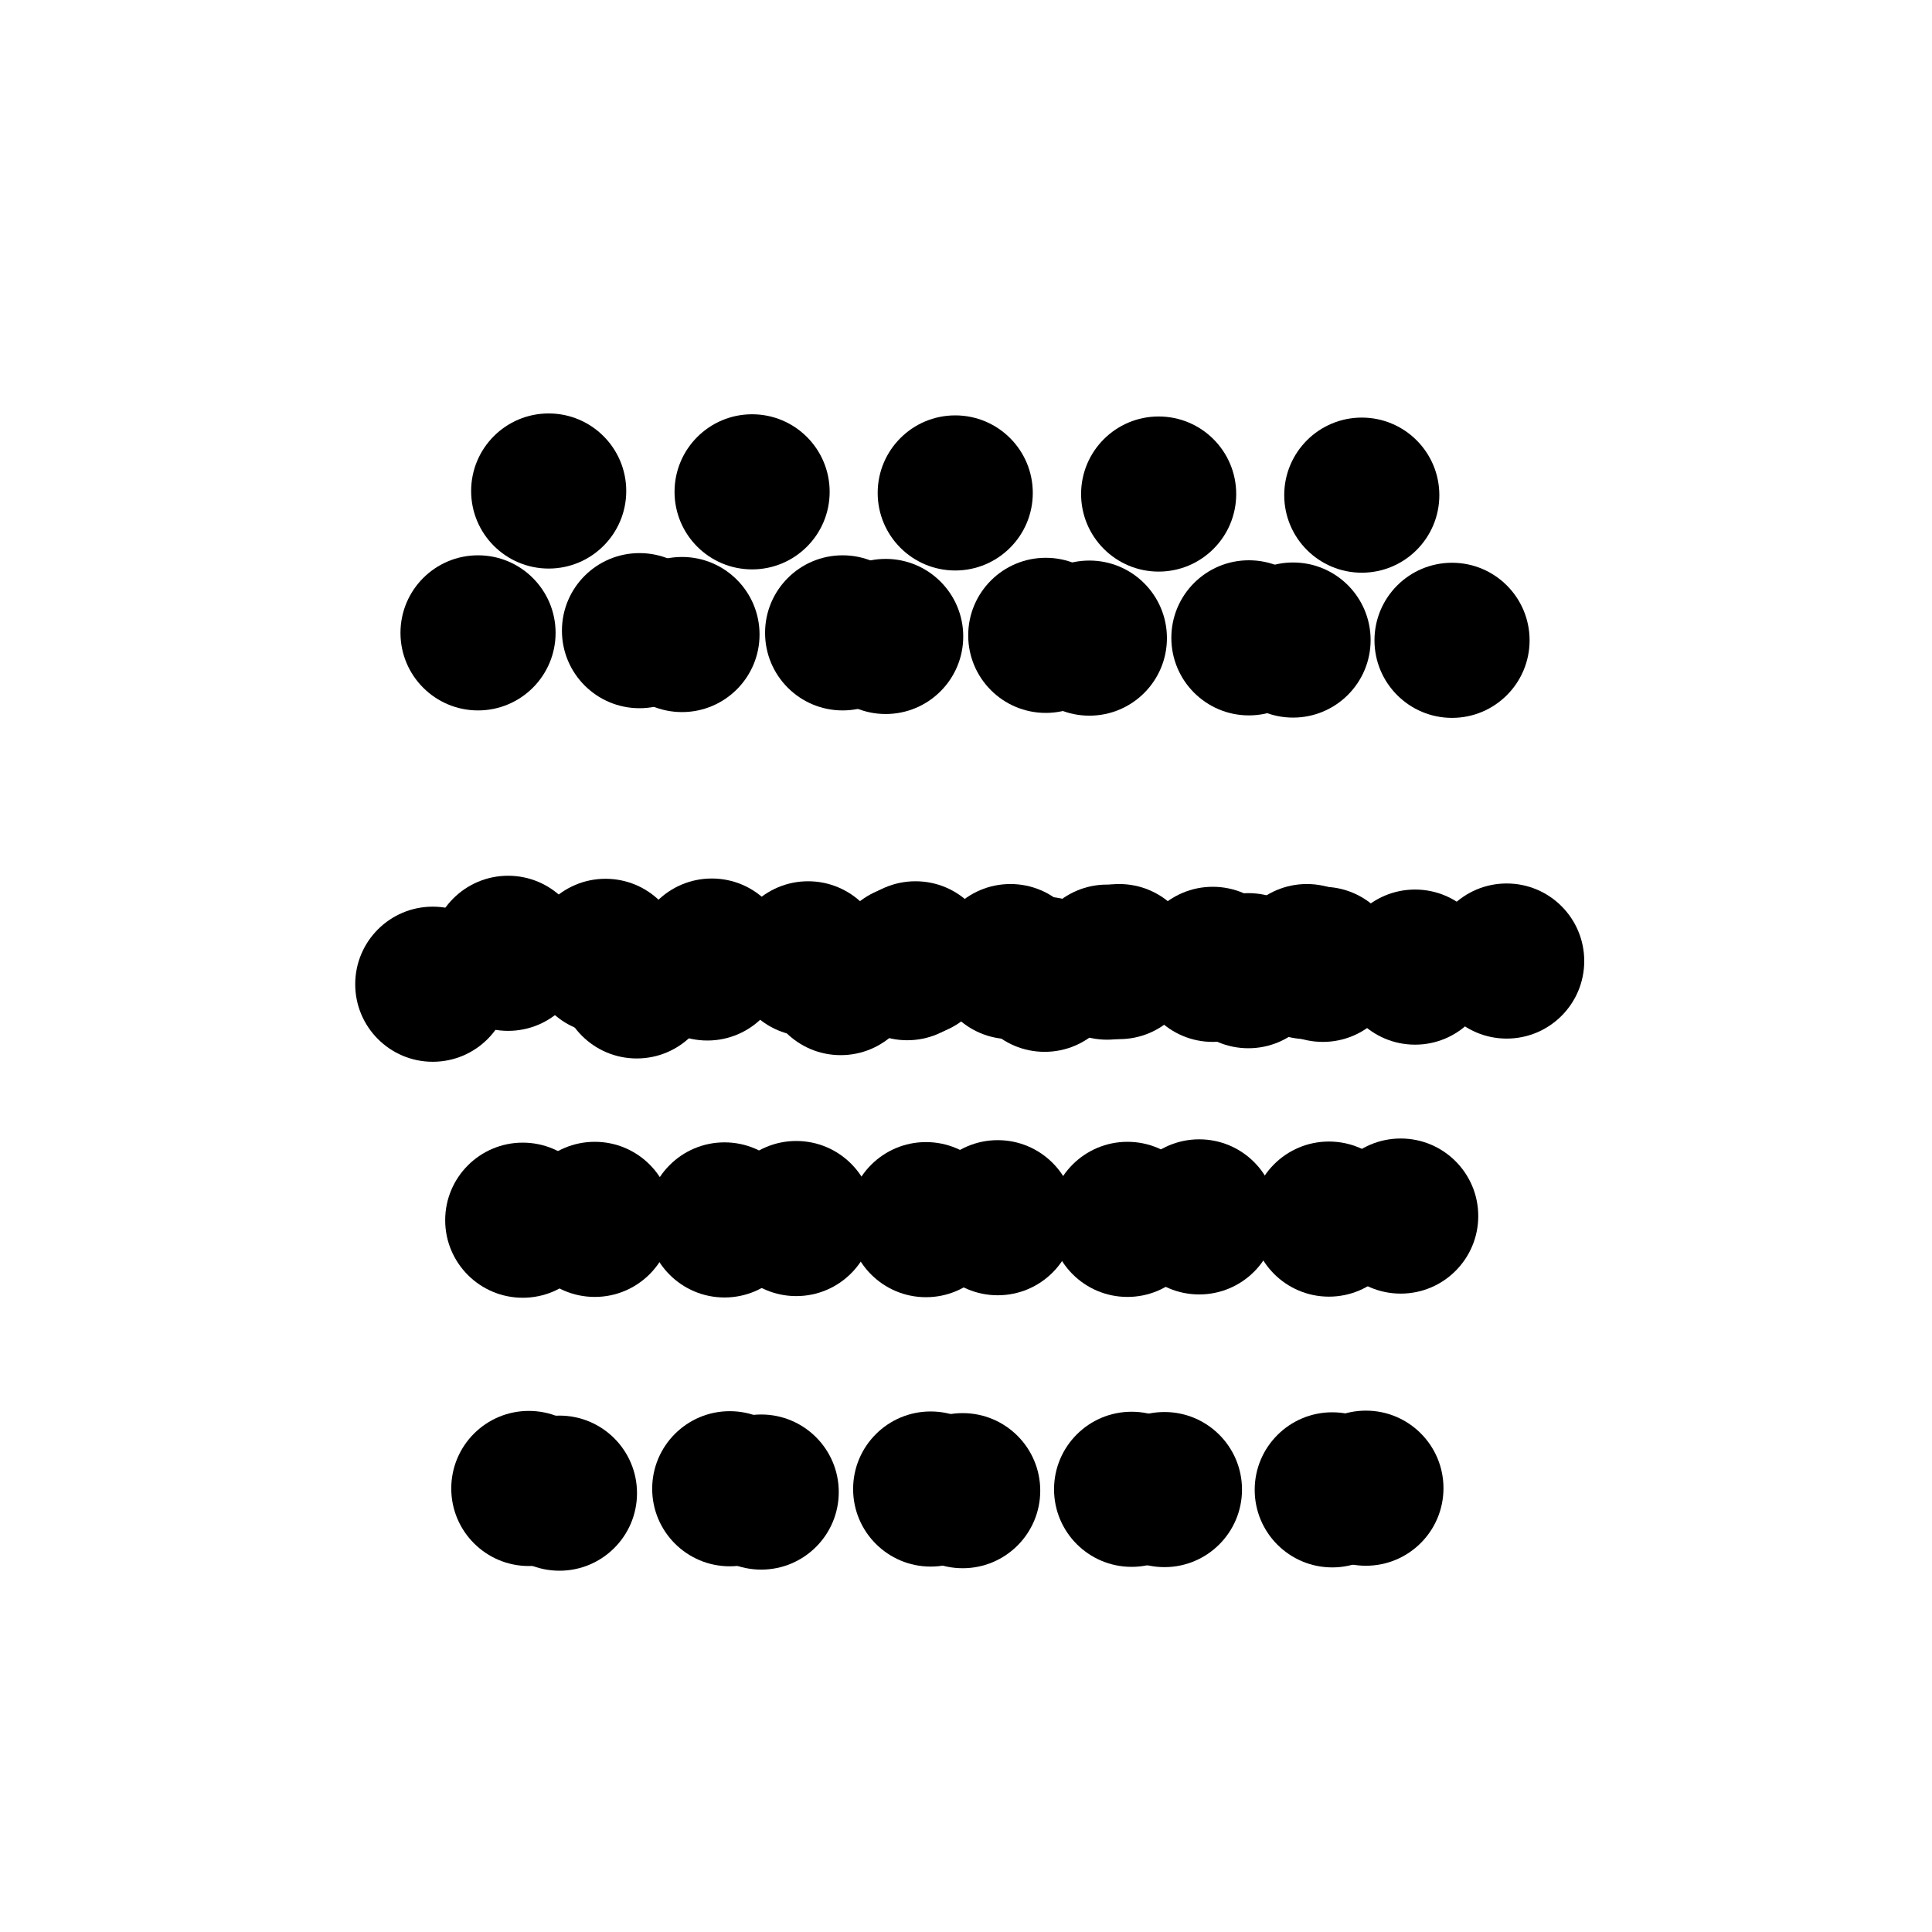 <svg xmlns="http://www.w3.org/2000/svg" preserveAspectRatio="xMidYMid meet" viewBox="0 0 7000 7000"><defs><radialGradient id="fore_radial_1" cx="0.5" cy="0.5" r="0.5"><stop offset="0.0" stop-color="black"></stop> <stop offset="1" stop-color="#0000ff00"></stop></radialGradient><radialGradient id="fore_radial_2" cx="0.5" cy="0.5" r="0.5"><stop offset="0.0" stop-color="black"></stop> <stop offset="1" stop-color="#ffffff00"></stop></radialGradient><radialGradient id="fore_radial_3" cx="0.5" cy="0.5" r="0.5"><stop offset="0.2" stop-color="#0010eb99"></stop> <stop offset="1" stop-color="#ffffff00"></stop></radialGradient><radialGradient id="fore_radial_4" cx="0.5" cy="0.5" r="0.5"><stop offset="0.2" stop-color="#000000eb"></stop> <stop offset="1" stop-color="#ffffff00"></stop></radialGradient><radialGradient id="fore_radial_5" cx="0.5" cy="0.5" r="0.5"><stop offset="0.2" stop-color="#000000"></stop> <stop offset="1" stop-color="#ffffff00"></stop></radialGradient></defs><rect width="7000" height="7000" fill="white"/><g transform="translate(-500,800) "><g transform="translate(-2232,0) "><g transform="translate(744,0) "><circle cx="4015" cy="4610" r="281" t="50" fill="#000000"><animate calcMode="linear" attributeName="cx" values="4015;4027;4047;4100;4049;4040;4015" dur="1.9s" begin="0.0s" repeatCount="indefinite"/><animate calcMode="linear" attributeName="cy" values="4610;4441;4255;4484;4607;4530;4610" dur="1.9s" begin="0.0s" repeatCount="indefinite"/></circle><circle cx="4143" cy="3618" r="281" t="50" fill="#000000"><animate calcMode="linear" attributeName="cx" values="4143;4125;4103;4098;4089;4139;4143" dur="1.9s" begin="0.0s" repeatCount="indefinite"/><animate calcMode="linear" attributeName="cy" values="3618;3583;3559;3601;3637;3675;3618" dur="1.9s" begin="0.0s" repeatCount="indefinite"/></circle><circle cx="4182" cy="2665" r="281" t="50" fill="#000000"><animate calcMode="linear" attributeName="cx" values="4182;4174;4126;4117;4126;4197;4182" dur="1.9s" begin="0.0s" repeatCount="indefinite"/><animate calcMode="linear" attributeName="cy" values="2665;2693;2638;2667;2657;2690;2665" dur="1.9s" begin="0.0s" repeatCount="indefinite"/></circle><circle cx="4551" cy="2689" r="281" t="50" fill="#000000"><animate calcMode="linear" attributeName="cx" values="4551;4522;4442;4384;4361;4505;4551" dur="1.9s" begin="0.0s" repeatCount="indefinite"/><animate calcMode="linear" attributeName="cy" values="2689;2696;2727;2745;2740;2736;2689" dur="1.9s" begin="0.0s" repeatCount="indefinite"/></circle><circle cx="4305" cy="1485" r="281" t="50" fill="#000000"><animate calcMode="linear" attributeName="cx" values="4305;4292;4253;4239;4231;4298;4305" dur="1.9s" begin="0.0s" repeatCount="indefinite"/><animate calcMode="linear" attributeName="cy" values="1485;1519;1493;1499;1533;1499;1485" dur="1.9s" begin="0.0s" repeatCount="indefinite"/></circle><circle cx="3904" cy="4593" r="281" t="50" fill="#000000"><animate calcMode="linear" attributeName="cx" values="3904;3890;3925;3956;3924;3883;3904" dur="1.9s" begin="0.0s" repeatCount="indefinite"/><animate calcMode="linear" attributeName="cy" values="4593;4582;4508;4512;4499;4275;4593" dur="1.9s" begin="0.0s" repeatCount="indefinite"/></circle><circle cx="3882" cy="3621" r="281" t="50" fill="#000000"><animate calcMode="linear" attributeName="cx" values="3882;3889;3864;3856;3843;3867;3882" dur="1.9s" begin="0.0s" repeatCount="indefinite"/><animate calcMode="linear" attributeName="cy" values="3621;3636;3605;3598;3619;3629;3621" dur="1.9s" begin="0.0s" repeatCount="indefinite"/></circle><circle cx="3829" cy="2654" r="281" t="50" fill="#000000"><animate calcMode="linear" attributeName="cx" values="3829;3828;3787;3760;3779;3841;3829" dur="1.9s" begin="0.0s" repeatCount="indefinite"/><animate calcMode="linear" attributeName="cy" values="2654;2703;2656;2667;2662;2690;2654" dur="1.9s" begin="0.0s" repeatCount="indefinite"/></circle><circle cx="3556" cy="2766" r="281" t="50" fill="#000000"><animate calcMode="linear" attributeName="cx" values="3556;3545;3493;3447;3458;3548;3556" dur="1.9s" begin="0.0s" repeatCount="indefinite"/><animate calcMode="linear" attributeName="cy" values="2766;2795;2733;2659;2732;2724;2766" dur="1.9s" begin="0.0s" repeatCount="indefinite"/></circle><circle cx="3720" cy="1493" r="281" t="50" fill="#000000"><animate calcMode="linear" attributeName="cx" values="3720;3707;3670;3644;3640;3707;3720" dur="1.9s" begin="0.0s" repeatCount="indefinite"/><animate calcMode="linear" attributeName="cy" values="1493;1538;1489;1479;1512;1473;1493" dur="1.9s" begin="0.0s" repeatCount="indefinite"/></circle><circle cx="3976" cy="979" r="281" t="50" fill="#000000"><animate calcMode="linear" attributeName="cx" values="3976;3959;3925;3925;3940;3976;3976" dur="1.9s" begin="0.0s" repeatCount="indefinite"/><animate calcMode="linear" attributeName="cy" values="979;1021;995;978;1040;964;979" dur="1.9s" begin="0.0s" repeatCount="indefinite"/></circle></g><g transform="translate(1488,0) "><circle cx="4002" cy="4606" r="281" t="50" fill="#000000"><animate calcMode="linear" attributeName="cx" values="4002;4028;4050;4085;4054;4036;4002" dur="1.9s" begin="0.1s" repeatCount="indefinite"/><animate calcMode="linear" attributeName="cy" values="4606;4396;4221;4484;4603;4530;4606" dur="1.9s" begin="0.1s" repeatCount="indefinite"/></circle><circle cx="4129" cy="3615" r="281" t="50" fill="#000000"><animate calcMode="linear" attributeName="cx" values="4129;4112;4098;4088;4086;4128;4129" dur="1.9s" begin="0.1s" repeatCount="indefinite"/><animate calcMode="linear" attributeName="cy" values="3615;3564;3565;3606;3637;3668;3615" dur="1.9s" begin="0.1s" repeatCount="indefinite"/></circle><circle cx="4172" cy="2674" r="281" t="50" fill="#000000"><animate calcMode="linear" attributeName="cx" values="4172;4159;4116;4110;4121;4184;4172" dur="1.9s" begin="0.1s" repeatCount="indefinite"/><animate calcMode="linear" attributeName="cy" values="2674;2692;2662;2682;2677;2702;2674" dur="1.9s" begin="0.1s" repeatCount="indefinite"/></circle><circle cx="4531" cy="2688" r="281" t="50" fill="#000000"><animate calcMode="linear" attributeName="cx" values="4531;4505;4434;4373;4358;4490;4531" dur="1.9s" begin="0.1s" repeatCount="indefinite"/><animate calcMode="linear" attributeName="cy" values="2688;2684;2719;2741;2744;2733;2688" dur="1.9s" begin="0.1s" repeatCount="indefinite"/></circle><circle cx="4297" cy="1493" r="281" t="50" fill="#000000"><animate calcMode="linear" attributeName="cx" values="4297;4280;4245;4231;4227;4291;4297" dur="1.9s" begin="0.1s" repeatCount="indefinite"/><animate calcMode="linear" attributeName="cy" values="1493;1526;1496;1499;1535;1509;1493" dur="1.9s" begin="0.1s" repeatCount="indefinite"/></circle><circle cx="3888" cy="4594" r="281" t="50" fill="#000000"><animate calcMode="linear" attributeName="cx" values="3888;3887;3913;3939;3918;3881;3888" dur="1.9s" begin="0.1s" repeatCount="indefinite"/><animate calcMode="linear" attributeName="cy" values="4594;4562;4500;4510;4484;4272;4594" dur="1.9s" begin="0.1s" repeatCount="indefinite"/></circle><circle cx="3869" cy="3620" r="281" t="50" fill="#000000"><animate calcMode="linear" attributeName="cx" values="3869;3879;3852;3842;3837;3855;3869" dur="1.9s" begin="0.1s" repeatCount="indefinite"/><animate calcMode="linear" attributeName="cy" values="3620;3629;3615;3602;3619;3633;3620" dur="1.9s" begin="0.1s" repeatCount="indefinite"/></circle><circle cx="3823" cy="2664" r="281" t="50" fill="#000000"><animate calcMode="linear" attributeName="cx" values="3823;3819;3777;3755;3775;3833;3823" dur="1.9s" begin="0.1s" repeatCount="indefinite"/><animate calcMode="linear" attributeName="cy" values="2664;2706;2678;2680;2683;2704;2664" dur="1.9s" begin="0.1s" repeatCount="indefinite"/></circle><circle cx="3551" cy="2754" r="281" t="50" fill="#000000"><animate calcMode="linear" attributeName="cx" values="3551;3536;3487;3438;3447;3541;3551" dur="1.9s" begin="0.1s" repeatCount="indefinite"/><animate calcMode="linear" attributeName="cy" values="2754;2788;2738;2659;2724;2721;2754" dur="1.9s" begin="0.1s" repeatCount="indefinite"/></circle><circle cx="3715" cy="1499" r="281" t="50" fill="#000000"><animate calcMode="linear" attributeName="cx" values="3715;3699;3661;3636;3634;3701;3715" dur="1.9s" begin="0.1s" repeatCount="indefinite"/><animate calcMode="linear" attributeName="cy" values="1499;1543;1490;1478;1516;1485;1499" dur="1.9s" begin="0.1s" repeatCount="indefinite"/></circle><circle cx="3969" cy="982" r="281" t="50" fill="#000000"><animate calcMode="linear" attributeName="cx" values="3969;3951;3921;3918;3934;3970;3969" dur="1.9s" begin="0.1s" repeatCount="indefinite"/><animate calcMode="linear" attributeName="cy" values="982;1028;987;978;1041;968;982" dur="1.9s" begin="0.1s" repeatCount="indefinite"/></circle></g><g transform="translate(2232,0) "><circle cx="3988" cy="4601" r="281" t="50" fill="#000000"><animate calcMode="linear" attributeName="cx" values="3988;4030;4053;4069;4059;4031;3988" dur="1.9s" begin="0.2s" repeatCount="indefinite"/><animate calcMode="linear" attributeName="cy" values="4601;4351;4186;4484;4599;4529;4601" dur="1.9s" begin="0.2s" repeatCount="indefinite"/></circle><circle cx="4115" cy="3612" r="281" t="50" fill="#000000"><animate calcMode="linear" attributeName="cx" values="4115;4099;4092;4078;4083;4117;4115" dur="1.9s" begin="0.2s" repeatCount="indefinite"/><animate calcMode="linear" attributeName="cy" values="3612;3545;3572;3611;3637;3661;3612" dur="1.9s" begin="0.2s" repeatCount="indefinite"/></circle><circle cx="4161" cy="2684" r="281" t="50" fill="#000000"><animate calcMode="linear" attributeName="cx" values="4161;4143;4106;4103;4115;4170;4161" dur="1.9s" begin="0.2s" repeatCount="indefinite"/><animate calcMode="linear" attributeName="cy" values="2684;2690;2686;2697;2698;2714;2684" dur="1.9s" begin="0.2s" repeatCount="indefinite"/></circle><circle cx="4511" cy="2686" r="281" t="50" fill="#000000"><animate calcMode="linear" attributeName="cx" values="4511;4487;4426;4362;4354;4475;4511" dur="1.9s" begin="0.2s" repeatCount="indefinite"/><animate calcMode="linear" attributeName="cy" values="2686;2671;2710;2737;2748;2729;2686" dur="1.9s" begin="0.2s" repeatCount="indefinite"/></circle><circle cx="4289" cy="1502" r="281" t="50" fill="#000000"><animate calcMode="linear" attributeName="cx" values="4289;4268;4236;4223;4223;4283;4289" dur="1.9s" begin="0.2s" repeatCount="indefinite"/><animate calcMode="linear" attributeName="cy" values="1502;1534;1499;1498;1537;1519;1502" dur="1.9s" begin="0.2s" repeatCount="indefinite"/></circle><circle cx="3872" cy="4595" r="281" t="50" fill="#000000"><animate calcMode="linear" attributeName="cx" values="3872;3883;3901;3922;3912;3878;3872" dur="1.9s" begin="0.2s" repeatCount="indefinite"/><animate calcMode="linear" attributeName="cy" values="4595;4542;4492;4507;4469;4268;4595" dur="1.9s" begin="0.2s" repeatCount="indefinite"/></circle><circle cx="3855" cy="3619" r="281" t="50" fill="#000000"><animate calcMode="linear" attributeName="cx" values="3855;3869;3839;3828;3830;3842;3855" dur="1.9s" begin="0.2s" repeatCount="indefinite"/><animate calcMode="linear" attributeName="cy" values="3619;3622;3626;3607;3619;3638;3619" dur="1.9s" begin="0.2s" repeatCount="indefinite"/></circle><circle cx="3817" cy="2674" r="281" t="50" fill="#000000"><animate calcMode="linear" attributeName="cx" values="3817;3809;3766;3750;3770;3824;3817" dur="1.9s" begin="0.2s" repeatCount="indefinite"/><animate calcMode="linear" attributeName="cy" values="2674;2710;2700;2694;2705;2718;2674" dur="1.9s" begin="0.2s" repeatCount="indefinite"/></circle><circle cx="3546" cy="2742" r="281" t="50" fill="#000000"><animate calcMode="linear" attributeName="cx" values="3546;3527;3480;3429;3436;3533;3546" dur="1.9s" begin="0.2s" repeatCount="indefinite"/><animate calcMode="linear" attributeName="cy" values="2742;2781;2744;2659;2715;2718;2742" dur="1.9s" begin="0.2s" repeatCount="indefinite"/></circle><circle cx="3709" cy="1506" r="281" t="50" fill="#000000"><animate calcMode="linear" attributeName="cx" values="3709;3690;3652;3627;3627;3695;3709" dur="1.9s" begin="0.2s" repeatCount="indefinite"/><animate calcMode="linear" attributeName="cy" values="1506;1548;1492;1477;1521;1497;1506" dur="1.9s" begin="0.2s" repeatCount="indefinite"/></circle><circle cx="3961" cy="986" r="281" t="50" fill="#000000"><animate calcMode="linear" attributeName="cx" values="3961;3942;3916;3911;3928;3964;3961" dur="1.9s" begin="0.2s" repeatCount="indefinite"/><animate calcMode="linear" attributeName="cy" values="986;1035;978;978;1043;973;986" dur="1.9s" begin="0.2s" repeatCount="indefinite"/></circle></g><g transform="translate(2976,0) "><circle cx="3975" cy="4597" r="281" t="50" fill="#000000"><animate calcMode="linear" attributeName="cx" values="3975;4031;4056;4053;4064;4026;3975" dur="1.9s" begin="0.3s" repeatCount="indefinite"/><animate calcMode="linear" attributeName="cy" values="4597;4306;4152;4484;4595;4528;4597" dur="1.9s" begin="0.3s" repeatCount="indefinite"/></circle><circle cx="4101" cy="3609" r="281" t="50" fill="#000000"><animate calcMode="linear" attributeName="cx" values="4101;4086;4086;4068;4080;4106;4101" dur="1.9s" begin="0.3s" repeatCount="indefinite"/><animate calcMode="linear" attributeName="cy" values="3609;3526;3578;3616;3637;3654;3609" dur="1.9s" begin="0.3s" repeatCount="indefinite"/></circle><circle cx="4150" cy="2694" r="281" t="50" fill="#000000"><animate calcMode="linear" attributeName="cx" values="4150;4127;4096;4096;4109;4157;4150" dur="1.9s" begin="0.3s" repeatCount="indefinite"/><animate calcMode="linear" attributeName="cy" values="2694;2689;2710;2712;2718;2726;2694" dur="1.9s" begin="0.3s" repeatCount="indefinite"/></circle><circle cx="4491" cy="2684" r="281" t="50" fill="#000000"><animate calcMode="linear" attributeName="cx" values="4491;4469;4418;4351;4351;4460;4491" dur="1.9s" begin="0.3s" repeatCount="indefinite"/><animate calcMode="linear" attributeName="cy" values="2684;2659;2702;2733;2752;2725;2684" dur="1.9s" begin="0.3s" repeatCount="indefinite"/></circle><circle cx="4281" cy="1511" r="281" t="50" fill="#000000"><animate calcMode="linear" attributeName="cx" values="4281;4256;4227;4215;4219;4275;4281" dur="1.9s" begin="0.3s" repeatCount="indefinite"/><animate calcMode="linear" attributeName="cy" values="1511;1541;1502;1497;1539;1529;1511" dur="1.9s" begin="0.3s" repeatCount="indefinite"/></circle><circle cx="3856" cy="4596" r="281" t="50" fill="#000000"><animate calcMode="linear" attributeName="cx" values="3856;3880;3889;3905;3906;3876;3856" dur="1.9s" begin="0.3s" repeatCount="indefinite"/><animate calcMode="linear" attributeName="cy" values="4596;4522;4484;4504;4454;4264;4596" dur="1.9s" begin="0.3s" repeatCount="indefinite"/></circle><circle cx="3841" cy="3618" r="281" t="50" fill="#000000"><animate calcMode="linear" attributeName="cx" values="3841;3859;3826;3814;3824;3830;3841" dur="1.9s" begin="0.3s" repeatCount="indefinite"/><animate calcMode="linear" attributeName="cy" values="3618;3615;3637;3611;3619;3643;3618" dur="1.9s" begin="0.3s" repeatCount="indefinite"/></circle><circle cx="3811" cy="2684" r="281" t="50" fill="#000000"><animate calcMode="linear" attributeName="cx" values="3811;3800;3755;3745;3766;3815;3811" dur="1.9s" begin="0.3s" repeatCount="indefinite"/><animate calcMode="linear" attributeName="cy" values="2684;2714;2722;2707;2727;2732;2684" dur="1.9s" begin="0.3s" repeatCount="indefinite"/></circle><circle cx="3541" cy="2730" r="281" t="50" fill="#000000"><animate calcMode="linear" attributeName="cx" values="3541;3518;3473;3420;3425;3526;3541" dur="1.9s" begin="0.3s" repeatCount="indefinite"/><animate calcMode="linear" attributeName="cy" values="2730;2774;2749;2659;2706;2715;2730" dur="1.9s" begin="0.3s" repeatCount="indefinite"/></circle><circle cx="3703" cy="1512" r="281" t="50" fill="#000000"><animate calcMode="linear" attributeName="cx" values="3703;3682;3643;3618;3620;3689;3703" dur="1.9s" begin="0.3s" repeatCount="indefinite"/><animate calcMode="linear" attributeName="cy" values="1512;1553;1494;1476;1526;1509;1512" dur="1.9s" begin="0.3s" repeatCount="indefinite"/></circle><circle cx="3954" cy="990" r="281" t="50" fill="#000000"><animate calcMode="linear" attributeName="cx" values="3954;3934;3911;3904;3922;3958;3954" dur="1.9s" begin="0.3s" repeatCount="indefinite"/><animate calcMode="linear" attributeName="cy" values="990;1042;969;978;1045;978;990" dur="1.9s" begin="0.3s" repeatCount="indefinite"/></circle></g><g transform="translate(3720,0) "><circle cx="3961" cy="4592" r="281" t="50" fill="#000000"><animate calcMode="linear" attributeName="cx" values="3961;4033;4059;4037;4069;4021;3961" dur="1.9s" begin="0.4s" repeatCount="indefinite"/><animate calcMode="linear" attributeName="cy" values="4592;4261;4117;4485;4590;4527;4592" dur="1.9s" begin="0.4s" repeatCount="indefinite"/></circle><circle cx="4087" cy="3606" r="281" t="50" fill="#000000"><animate calcMode="linear" attributeName="cx" values="4087;4072;4080;4058;4076;4095;4087" dur="1.9s" begin="0.4s" repeatCount="indefinite"/><animate calcMode="linear" attributeName="cy" values="3606;3507;3585;3621;3638;3647;3606" dur="1.9s" begin="0.4s" repeatCount="indefinite"/></circle><circle cx="4139" cy="2704" r="281" t="50" fill="#000000"><animate calcMode="linear" attributeName="cx" values="4139;4111;4086;4088;4103;4143;4139" dur="1.9s" begin="0.4s" repeatCount="indefinite"/><animate calcMode="linear" attributeName="cy" values="2704;2687;2735;2727;2739;2739;2704" dur="1.9s" begin="0.4s" repeatCount="indefinite"/></circle><circle cx="4471" cy="2682" r="281" t="50" fill="#000000"><animate calcMode="linear" attributeName="cx" values="4471;4451;4409;4340;4347;4444;4471" dur="1.9s" begin="0.4s" repeatCount="indefinite"/><animate calcMode="linear" attributeName="cy" values="2682;2646;2693;2729;2757;2721;2682" dur="1.9s" begin="0.4s" repeatCount="indefinite"/></circle><circle cx="4273" cy="1520" r="281" t="50" fill="#000000"><animate calcMode="linear" attributeName="cx" values="4273;4244;4218;4206;4214;4267;4273" dur="1.9s" begin="0.4s" repeatCount="indefinite"/><animate calcMode="linear" attributeName="cy" values="1520;1549;1505;1496;1542;1539;1520" dur="1.9s" begin="0.4s" repeatCount="indefinite"/></circle><circle cx="3839" cy="4598" r="281" t="50" fill="#000000"><animate calcMode="linear" attributeName="cx" values="3839;3876;3877;3888;3900;3873;3839" dur="1.9s" begin="0.4s" repeatCount="indefinite"/><animate calcMode="linear" attributeName="cy" values="4598;4501;4476;4501;4438;4260;4598" dur="1.9s" begin="0.4s" repeatCount="indefinite"/></circle><circle cx="3827" cy="3617" r="281" t="50" fill="#000000"><animate calcMode="linear" attributeName="cx" values="3827;3849;3813;3800;3817;3817;3827" dur="1.9s" begin="0.4s" repeatCount="indefinite"/><animate calcMode="linear" attributeName="cy" values="3617;3607;3648;3616;3620;3648;3617" dur="1.9s" begin="0.4s" repeatCount="indefinite"/></circle><circle cx="3805" cy="2694" r="281" t="50" fill="#000000"><animate calcMode="linear" attributeName="cx" values="3805;3790;3744;3739;3761;3806;3805" dur="1.9s" begin="0.4s" repeatCount="indefinite"/><animate calcMode="linear" attributeName="cy" values="2694;2718;2745;2721;2749;2746;2694" dur="1.9s" begin="0.4s" repeatCount="indefinite"/></circle><circle cx="3535" cy="2717" r="281" t="50" fill="#000000"><animate calcMode="linear" attributeName="cx" values="3535;3509;3466;3410;3413;3518;3535" dur="1.9s" begin="0.4s" repeatCount="indefinite"/><animate calcMode="linear" attributeName="cy" values="2717;2766;2755;2658;2697;2711;2717" dur="1.9s" begin="0.4s" repeatCount="indefinite"/></circle><circle cx="3697" cy="1519" r="281" t="50" fill="#000000"><animate calcMode="linear" attributeName="cx" values="3697;3673;3633;3609;3613;3682;3697" dur="1.9s" begin="0.4s" repeatCount="indefinite"/><animate calcMode="linear" attributeName="cy" values="1519;1558;1496;1475;1531;1522;1519" dur="1.9s" begin="0.4s" repeatCount="indefinite"/></circle><circle cx="3946" cy="994" r="281" t="50" fill="#000000"><animate calcMode="linear" attributeName="cx" values="3946;3925;3906;3897;3916;3951;3946" dur="1.9s" begin="0.4s" repeatCount="indefinite"/><animate calcMode="linear" attributeName="cy" values="994;1049;960;979;1047;983;994" dur="1.9s" begin="0.4s" repeatCount="indefinite"/></circle></g></g></g></svg>
